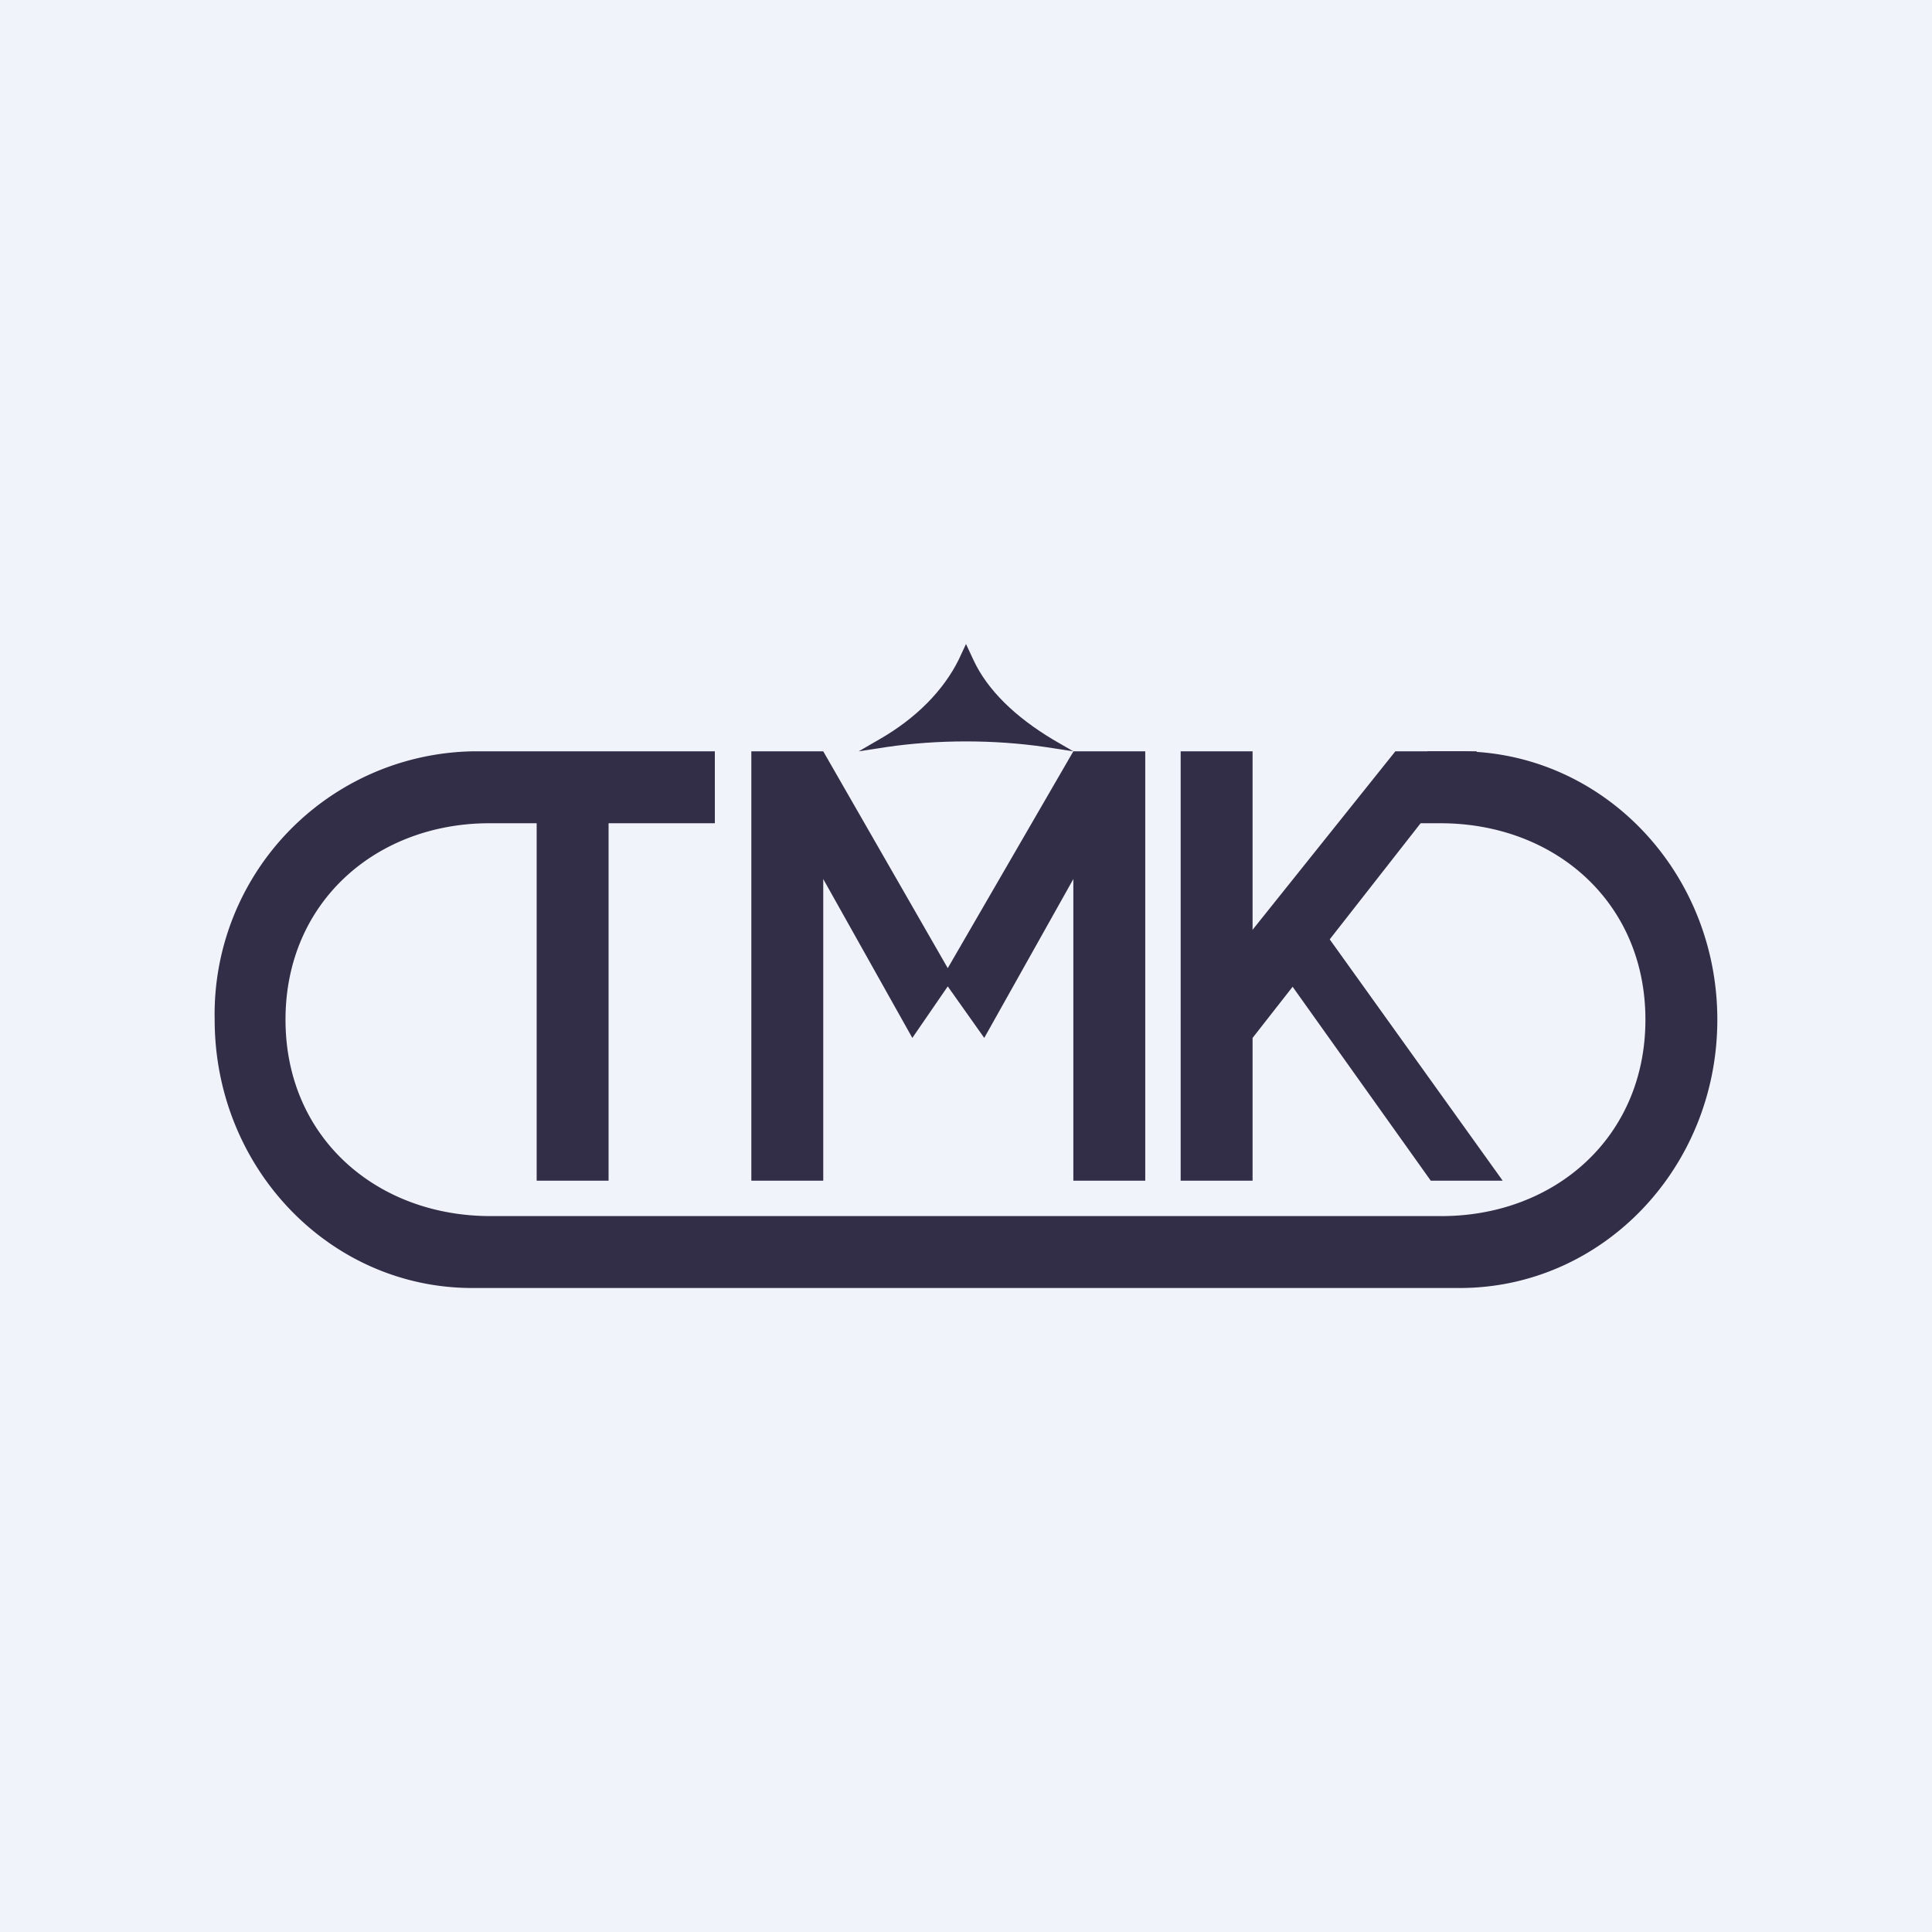 <!-- by TradingView --><svg width="18" height="18" viewBox="0 0 18 18" xmlns="http://www.w3.org/2000/svg"><path fill="#F0F3FA" d="M0 0h18v18H0z"/><path d="M6.67 7H4.4A2.45 2.45 0 0 0 2 9.5C2 10.88 3.07 12 4.4 12h9.2c1.33 0 2.4-1.12 2.4-2.5S14.93 7 13.6 7h-.3l-.1.67h.22c1.06 0 1.91.73 1.91 1.83s-.85 1.83-1.9 1.83H4.57c-1.06 0-1.91-.73-1.91-1.83s.85-1.83 1.9-1.83h2.1V7Z" fill="#322E48"/><path fill="#322E48" d="M5 7.33h.67V11H5zM11 7h.67v4H11zM7 7h.67l1.16 2.02L10 7h.67v4H10V8.19l-.83 1.48-.34-.48-.33.48-.83-1.48V11H7V7ZM11.67 8.67h.66L14 11h-.67l-1.66-2.33Z"/><path d="m11 9.5.67.17L13.76 7H13l-2 2.5ZM9 6l.07.15c.13.28.39.53.74.74L10 7l-.26-.04c-.48-.07-1-.07-1.48 0L8 7l.19-.11c.35-.2.6-.46.74-.74L9 6Z" fill="#322E48"/></svg>